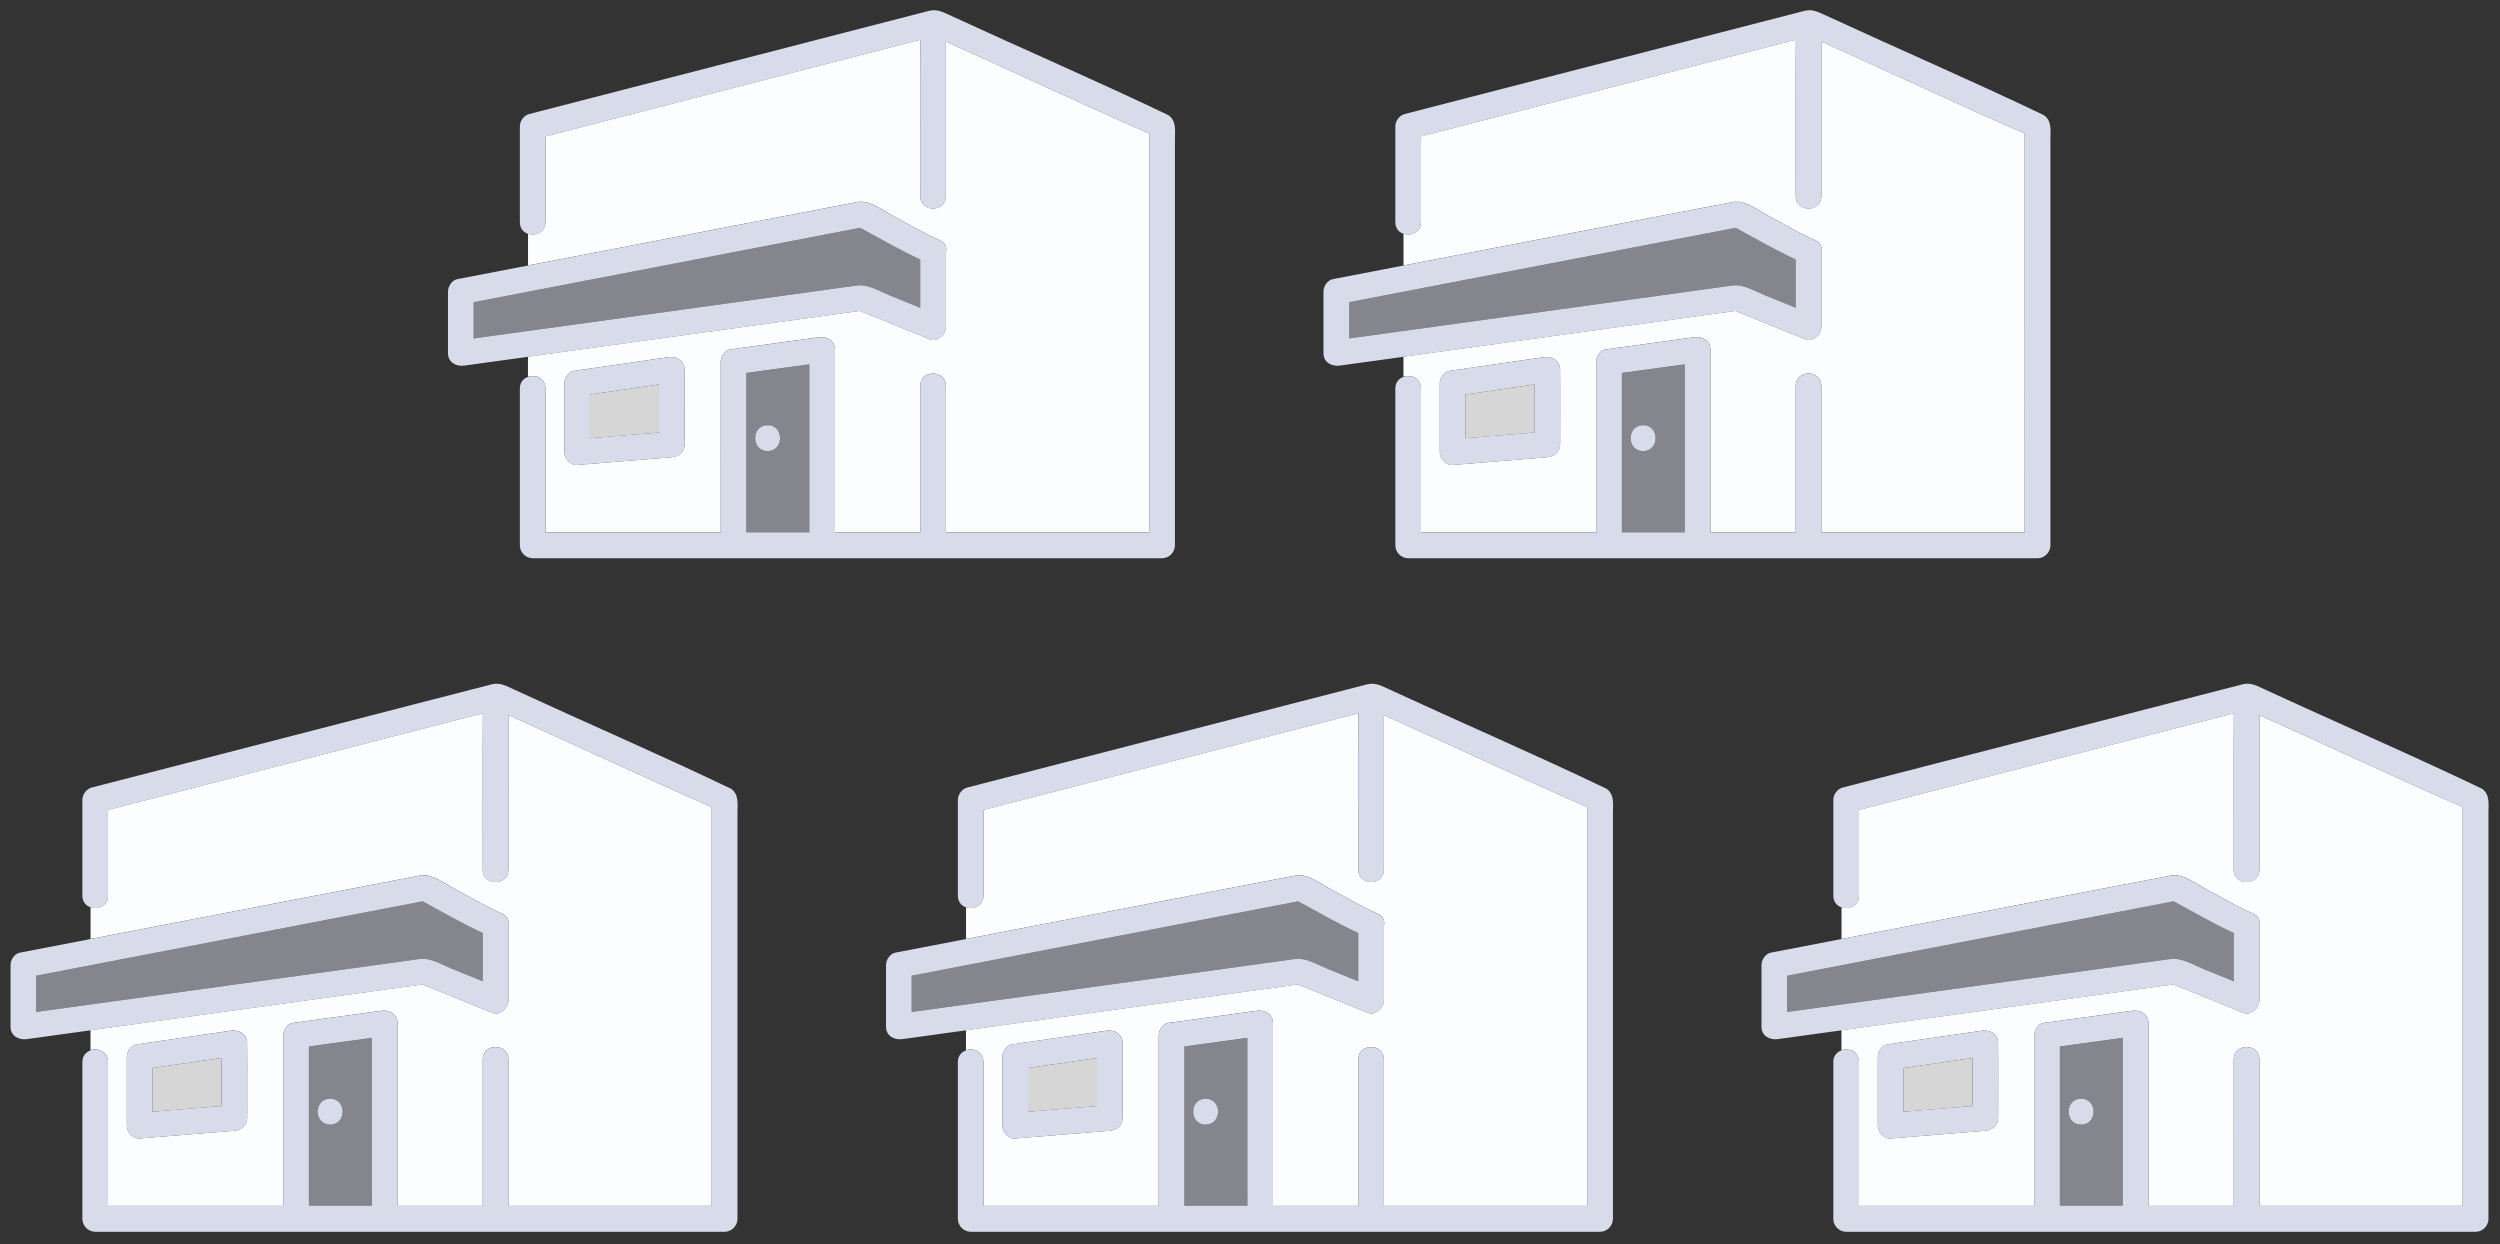 <svg width="219" height="109" viewBox="0 0 219 109" fill="none" xmlns="http://www.w3.org/2000/svg"><rect x="0" y="0" width="219" height="109" fill="#333333" stroke="none"/><g clip-path="url(#clip0_5364_19217)"><path d="M147.589 45.363V31.922l-5.514.753v13.962h5.514v-1.274zm-3.653-5.851c-1.449 0-1.449-2.26 0-2.26s1.449 2.26 0 2.26z" fill="#D8DBE9" fill-opacity=".5"/><path d="M124.478 34.03v12.606h15.349V31.701c0-.445.343-1.023.824-1.092 2.585-.358 5.176-.71 7.762-1.067.705-.094 1.423.276 1.423 1.092v16.002h7.469V33.811c0-1.457 2.247-1.457 2.247 0v12.825h17.809V11.7c-5.975-2.617-11.851-5.392-17.809-8.06v13.535c0 1.456-2.247 1.456-2.247 0 .012-4.564-.025-9.134.012-13.698-10.946 2.825-21.893 5.643-32.839 8.468v7.502c0 .91-.874 1.25-1.53 1.024v2.78c9.635-1.839 19.258-3.728 28.893-5.562 1.024-.175 2.185.741 3.047 1.2 1.355.715 2.704 1.531 4.109 2.147.518.226.655.659.555 1.067v6.522c0 .666-.73 1.375-1.423 1.093-2.042-.823-4.078-1.676-6.126-2.486-9.685 1.33-19.37 2.674-29.061 4.011v1.758c.656-.226 1.53.12 1.53 1.023l.006.007zm1.649-.445c0-.452.343-1.023.824-1.093l1.03-.15 7.262-1.055c.419-.05.874.044 1.162.37 0 .007.012.013.018.02.132.156.219.376.238.62.025 2.204 0 4.414.006 6.624 0 .653-.518 1.08-1.124 1.13l-8.293.678c-.605.05-1.123-.559-1.123-1.13v-6.02.006z" fill="#FCFDFE"/><path d="M179.042 10.088c-6.263-3.001-12.682-5.77-19.002-8.689-.636-.288-1.192-.621-1.904-.464-4.502 1.149-8.998 2.329-13.5 3.484-7.194 1.858-14.387 3.71-21.581 5.568-.474.126-.824.603-.824 1.093v8.38c0 .547.318.892.718 1.024.656.226 1.53-.12 1.53-1.023v-7.502c10.946-2.825 21.893-5.644 32.839-8.47-.038 4.565 0 9.135-.013 13.699 0 1.457 2.248 1.457 2.248 0V3.647c5.958 2.668 11.833 5.436 17.809 8.06v34.936h-17.809V33.818c0-1.457-2.248-1.457-2.248 0v12.825h-7.468V30.641c0-.81-.712-1.186-1.424-1.092-2.585.358-5.176.71-7.761 1.067-.481.063-.824.64-.824 1.093v14.934h-15.349V34.038c0-.904-.874-1.25-1.53-1.024-.4.138-.718.477-.718 1.024v13.735c0 .61.512 1.13 1.124 1.13h55.138c.605 0 1.123-.514 1.123-1.13v-35.55c0-.76.15-1.646-.568-2.129l-.006-.006zm-31.453 35.268v1.275h-5.514V32.669l5.514-.753v13.44z" fill="#D8DBE9"/><path d="M152.041 19.956l-33.857 6.516v3.176c9.161-1.268 18.327-2.53 27.488-3.798 2.029-.282 4.052-.558 6.082-.84.974-.133 1.948.489 2.835.847.905.37 1.81.734 2.716 1.105v-4.238c-1.792-.835-3.522-1.846-5.264-2.775v.006z" fill="#D8DBE9" fill-opacity=".5"/><path d="M158.997 21.042c-1.405-.616-2.754-1.432-4.109-2.147-.868-.459-2.029-1.369-3.047-1.2-9.635 1.834-19.258 3.723-28.893 5.563-2.06.395-4.121.79-6.188 1.193-.481.094-.824.621-.824 1.092v5.392c0 .81.712 1.187 1.424 1.093l5.588-.772c9.685-1.338 19.37-2.681 29.062-4.012 2.048.81 4.077 1.657 6.125 2.486.693.283 1.424-.427 1.424-1.092v-6.523c.1-.408-.044-.841-.556-1.067l-.006-.006zm-1.692 5.92c-.906-.37-1.811-.735-2.716-1.105-.887-.364-1.861-.98-2.835-.848-2.03.276-4.053.559-6.082.841-9.161 1.268-18.328 2.53-27.488 3.798v-3.176l33.857-6.516c1.742.935 3.472 1.946 5.264 2.774v4.238-.006z" fill="#D8DBE9"/><path d="M128.374 34.559v3.829c2.017-.163 4.034-.326 6.045-.496V33.68c-2.017.295-4.034.584-6.045.879z" fill="#fff" fill-opacity=".8"/><path d="M136.655 32.266a1.069 1.069 0 00-.231-.584c0-.006-.013-.012-.019-.019-.287-.326-.743-.42-1.161-.37-2.767.402-5.533.803-8.293 1.199-.481.07-.824.64-.824 1.092v6.02c0 .572.518 1.181 1.124 1.13l8.292-.677c.606-.05 1.124-.477 1.124-1.13-.006-2.21.013-4.413-.006-6.623v-.044l-.006.006zm-8.28 6.12v-3.829c2.017-.288 4.034-.583 6.044-.879v4.213c-2.016.163-4.033.326-6.044.496zM143.936 37.251c-1.449 0-1.449 2.26 0 2.26s1.449-2.26 0-2.26z" fill="#D8DBE9"/></g><g clip-path="url(#clip1_5364_19217)"><path d="M70.897 45.363V31.922l-5.514.753v13.962h5.514v-1.274zm-3.653-5.851c-1.45 0-1.45-2.26 0-2.26 1.448 0 1.448 2.26 0 2.26z" fill="#D8DBE9" fill-opacity=".5"/><path d="M47.786 34.03v12.606h15.348V31.701c0-.445.344-1.023.825-1.092 2.585-.358 5.176-.71 7.761-1.067.706-.094 1.424.276 1.424 1.092v16.002h7.468V33.811c0-1.457 2.248-1.457 2.248 0v12.825h17.809V11.7C94.693 9.083 88.817 6.308 82.86 3.64v13.535c0 1.456-2.248 1.456-2.248 0 .013-4.564-.025-9.134.013-13.698-10.947 2.825-21.893 5.643-32.84 8.468v7.502c0 .91-.874 1.25-1.53 1.024v2.78c9.636-1.839 19.258-3.728 28.893-5.562 1.024-.175 2.186.741 3.048 1.2 1.355.715 2.703 1.531 4.108 2.147.519.226.656.659.556 1.067v6.522c0 .666-.73 1.375-1.424 1.093-2.042-.823-4.077-1.676-6.125-2.486-9.685 1.33-19.37 2.674-29.062 4.011v1.758c.656-.226 1.53.12 1.53 1.023l.007.007zm1.648-.445c0-.452.344-1.023.824-1.093l1.03-.15 7.263-1.055c.418-.05.874.044 1.161.37 0 .007.013.013.02.02.13.156.218.376.236.62.025 2.204 0 4.414.007 6.624 0 .653-.519 1.08-1.124 1.13l-8.293.678c-.606.05-1.124-.559-1.124-1.13v-6.02.006z" fill="#FCFDFE"/><path d="M102.35 10.088c-6.263-3.001-12.683-5.77-19.002-8.689-.637-.288-1.193-.621-1.904-.464-4.503 1.149-8.999 2.329-13.5 3.484-7.194 1.858-14.388 3.71-21.581 5.568-.475.126-.824.603-.824 1.093v8.38c0 .547.318.892.718 1.024.655.226 1.53-.12 1.53-1.023v-7.502c10.946-2.825 21.892-5.644 32.839-8.47-.038 4.565 0 9.135-.013 13.699 0 1.457 2.248 1.457 2.248 0V3.647c5.957 2.668 11.833 5.436 17.809 8.06v34.936H82.861V33.818c0-1.457-2.248-1.457-2.248 0v12.825h-7.468V30.641c0-.81-.712-1.186-1.424-1.092-2.585.358-5.176.71-7.762 1.067-.48.063-.824.64-.824 1.093v14.934H47.786V34.038c0-.904-.874-1.25-1.53-1.024-.399.138-.717.477-.717 1.024v13.735c0 .61.512 1.13 1.124 1.13H101.8c.606 0 1.124-.514 1.124-1.13v-35.55c0-.76.15-1.646-.568-2.129l-.006-.006zM70.897 45.356v1.275h-5.514V32.669l5.514-.753v13.44z" fill="#D8DBE9"/><path d="M75.349 19.956l-33.857 6.516v3.176c9.16-1.268 18.327-2.53 27.487-3.798 2.03-.282 4.053-.558 6.082-.84.974-.133 1.948.489 2.835.847.906.37 1.811.734 2.716 1.105v-4.238c-1.792-.835-3.521-1.846-5.263-2.775v.006z" fill="#D8DBE9" fill-opacity=".5"/><path d="M82.305 21.042c-1.405-.616-2.754-1.432-4.11-2.147-.867-.459-2.028-1.369-3.046-1.2-9.635 1.834-19.258 3.723-28.893 5.563-2.06.395-4.121.79-6.188 1.193-.48.094-.824.621-.824 1.092v5.392c0 .81.712 1.187 1.423 1.093l5.59-.772c9.684-1.338 19.369-2.681 29.06-4.012 2.048.81 4.078 1.657 6.126 2.486.693.283 1.424-.427 1.424-1.092v-6.523c.1-.408-.044-.841-.556-1.067l-.006-.006zm-1.693 5.92c-.905-.37-1.81-.735-2.716-1.105-.886-.364-1.86-.98-2.835-.848-2.03.276-4.052.559-6.082.841-9.16 1.268-18.327 2.53-27.487 3.798v-3.176l33.857-6.516c1.742.935 3.471 1.946 5.263 2.774v4.238-.006z" fill="#D8DBE9"/><path d="M51.682 34.559v3.829c2.017-.163 4.033-.326 6.044-.496V33.68c-2.017.295-4.034.584-6.044.879z" fill="#fff" fill-opacity=".8"/><path d="M59.962 32.266a1.069 1.069 0 00-.23-.584c0-.006-.013-.012-.02-.019-.287-.326-.742-.42-1.16-.37-2.767.402-5.533.803-8.293 1.199-.481.07-.824.64-.824 1.092v6.02c0 .572.518 1.181 1.124 1.13l8.292-.677c.606-.05 1.124-.477 1.124-1.13-.006-2.21.012-4.413-.006-6.623v-.044l-.007.006zm-8.28 6.12v-3.829c2.017-.288 4.034-.583 6.045-.879v4.213c-2.017.163-4.034.326-6.044.496zM67.244 37.251c-1.449 0-1.449 2.26 0 2.26 1.448 0 1.448-2.26 0-2.26z" fill="#D8DBE9"/></g><g clip-path="url(#clip2_5364_19217)"><path d="M109.267 104.363V90.922l-5.514.753v13.962h5.514v-1.274zm-3.653-5.851c-1.449 0-1.449-2.26 0-2.26 1.448 0 1.448 2.26 0 2.26z" fill="#D8DBE9" fill-opacity=".5"/><path d="M86.156 93.03v12.606h15.348V90.702c0-.446.344-1.024.825-1.093 2.585-.358 5.176-.71 7.761-1.067.706-.094 1.424.276 1.424 1.092v16.002h7.468V92.811c0-1.457 2.248-1.457 2.248 0v12.825h17.809V70.701c-5.976-2.618-11.852-5.393-17.809-8.061v13.535c0 1.456-2.248 1.456-2.248 0 .013-4.564-.025-9.135.013-13.698-10.947 2.825-21.893 5.643-32.84 8.468v7.502c0 .91-.874 1.25-1.53 1.023v2.782c9.636-1.84 19.258-3.73 28.893-5.563 1.025-.175 2.186.741 3.048 1.2 1.355.715 2.703 1.531 4.108 2.147.519.226.656.659.556 1.067v6.522c0 .666-.73 1.375-1.423 1.093-2.042-.823-4.078-1.676-6.126-2.486-9.685 1.33-19.37 2.674-29.061 4.011v1.758c.655-.226 1.53.12 1.53 1.023l.006.007zm1.648-.445c0-.452.344-1.023.825-1.092l1.03-.151 7.262-1.055c.418-.05.874.044 1.161.37 0 .007.013.013.02.02.13.156.218.376.236.62.025 2.204 0 4.414.007 6.624 0 .653-.519 1.08-1.124 1.13l-8.293.678c-.605.05-1.124-.559-1.124-1.13v-6.02.006z" fill="#FCFDFE"/><path d="M140.72 69.088c-6.263-3.001-12.683-5.77-19.002-8.689-.637-.288-1.192-.621-1.904-.464-4.502 1.149-8.998 2.329-13.501 3.484-7.193 1.858-14.387 3.71-21.58 5.568-.475.126-.824.603-.824 1.093v8.38c0 .547.318.892.718 1.024.655.226 1.53-.12 1.53-1.023v-7.502c10.946-2.825 21.892-5.644 32.839-8.47-.038 4.565 0 9.135-.013 13.699 0 1.456 2.248 1.456 2.248 0V62.647c5.957 2.668 11.833 5.436 17.809 8.06v34.936h-17.809V92.818c0-1.457-2.248-1.457-2.248 0v12.825h-7.468V89.641c0-.81-.712-1.186-1.424-1.092-2.585.358-5.176.71-7.761 1.067-.481.063-.825.64-.825 1.093v14.934H86.157V93.038c0-.904-.875-1.25-1.53-1.024-.4.138-.718.477-.718 1.024v13.735c0 .609.512 1.13 1.124 1.13h55.137c.606 0 1.124-.514 1.124-1.13v-35.55c0-.76.15-1.645-.568-2.129l-.006-.006zm-31.453 35.268v1.275h-5.514V91.669l5.514-.753v13.44z" fill="#D8DBE9"/><path d="M113.719 78.956l-33.857 6.516v3.176c9.16-1.268 18.327-2.53 27.487-3.798 2.03-.282 4.053-.558 6.082-.84.975-.133 1.949.489 2.835.847.906.37 1.811.734 2.717 1.105v-4.238c-1.792-.835-3.522-1.846-5.264-2.775v.007z" fill="#D8DBE9" fill-opacity=".5"/><path d="M120.675 80.042c-1.405-.616-2.754-1.432-4.109-2.147-.868-.459-2.029-1.369-3.047-1.2-9.635 1.834-19.258 3.723-28.893 5.563-2.06.395-4.121.79-6.188 1.193-.48.094-.824.621-.824 1.092v5.392c0 .81.712 1.187 1.423 1.093l5.59-.772c9.684-1.338 19.369-2.681 29.06-4.012 2.048.81 4.078 1.657 6.126 2.486.693.283 1.424-.427 1.424-1.092v-6.523c.1-.408-.044-.841-.556-1.067l-.006-.006zm-1.692 5.92c-.906-.37-1.811-.735-2.717-1.105-.886-.364-1.861-.98-2.835-.848-2.029.276-4.052.559-6.082.841-9.16 1.269-18.327 2.53-27.487 3.799v-3.177l33.857-6.516c1.742.935 3.471 1.946 5.264 2.774v4.238-.006z" fill="#D8DBE9"/><path d="M90.052 93.559v3.829c2.017-.163 4.034-.326 6.044-.496V92.68c-2.017.295-4.034.583-6.044.879z" fill="#fff" fill-opacity=".8"/><path d="M98.333 91.266a1.07 1.07 0 00-.231-.584c0-.006-.013-.012-.02-.019-.286-.326-.742-.42-1.16-.37-2.767.402-5.533.803-8.293 1.199-.48.07-.824.64-.824 1.092v6.02c0 .572.518 1.181 1.124 1.13l8.292-.677c.606-.05 1.124-.477 1.124-1.13-.006-2.21.013-4.414-.006-6.623v-.044l-.006.006zm-8.28 6.12v-3.829c2.017-.288 4.034-.583 6.044-.879v4.213c-2.017.163-4.034.326-6.044.496zM105.614 96.251c-1.449 0-1.449 2.26 0 2.26s1.449-2.26 0-2.26z" fill="#D8DBE9"/></g><g clip-path="url(#clip3_5364_19217)"><path d="M185.959 104.363V90.922l-5.514.753v13.962h5.514v-1.274zm-3.653-5.851c-1.449 0-1.449-2.26 0-2.26s1.449 2.26 0 2.26z" fill="#D8DBE9" fill-opacity=".5"/><path d="M162.848 93.03v12.606h15.349V90.702c0-.446.343-1.024.824-1.093 2.585-.358 5.177-.71 7.762-1.067.705-.094 1.423.276 1.423 1.092v16.002h7.469V92.811c0-1.457 2.248-1.457 2.248 0v12.825h17.808V70.701c-5.975-2.618-11.851-5.393-17.808-8.061v13.535c0 1.456-2.248 1.456-2.248 0 .012-4.564-.025-9.135.012-13.698-10.946 2.825-21.893 5.643-32.839 8.468v7.502c0 .91-.874 1.25-1.53 1.023v2.782c9.635-1.84 19.258-3.73 28.893-5.563 1.024-.175 2.185.741 3.047 1.2 1.355.715 2.704 1.531 4.109 2.147.518.226.656.659.556 1.067v6.522c0 .666-.731 1.375-1.424 1.093-2.042-.823-4.078-1.676-6.126-2.486-9.685 1.33-19.37 2.674-29.061 4.011v1.758c.656-.226 1.53.12 1.53 1.023l.006.007zm1.649-.445c0-.452.343-1.023.824-1.092l1.03-.151 7.262-1.055c.419-.05.875.044 1.162.37 0 .007.012.013.019.02.131.156.218.376.237.62.025 2.204 0 4.414.006 6.624 0 .653-.518 1.08-1.124 1.13l-8.292.678c-.606.05-1.124-.559-1.124-1.13v-6.02.006z" fill="#FCFDFE"/><path d="M217.412 69.088c-6.263-3.001-12.682-5.77-19.001-8.689-.637-.288-1.193-.621-1.905-.464-4.502 1.149-8.998 2.329-13.5 3.484-7.194 1.858-14.387 3.71-21.581 5.568-.474.126-.824.603-.824 1.093v8.38c0 .547.319.892.718 1.024.656.226 1.53-.12 1.53-1.023v-7.502c10.946-2.825 21.893-5.644 32.839-8.47-.037 4.565 0 9.135-.012 13.699 0 1.456 2.248 1.456 2.248 0V62.647c5.957 2.668 11.833 5.436 17.808 8.06v34.936h-17.808V92.818c0-1.457-2.248-1.457-2.248 0v12.825h-7.469V89.641c0-.81-.712-1.186-1.423-1.092-2.586.358-5.177.71-7.762 1.067-.481.063-.824.64-.824 1.093v14.934h-15.349V93.038c0-.904-.874-1.25-1.53-1.024a1.03 1.03 0 00-.718 1.024v13.735c0 .609.512 1.13 1.124 1.13h55.138c.605 0 1.124-.514 1.124-1.13v-35.55c0-.76.149-1.645-.569-2.129l-.006-.006zm-31.453 35.268v1.275h-5.513V91.669l5.513-.753v13.44z" fill="#D8DBE9"/><path d="M190.411 78.956l-33.857 6.516v3.176c9.161-1.268 18.327-2.53 27.488-3.798 2.029-.282 4.052-.558 6.082-.84.974-.133 1.948.489 2.835.847.905.37 1.811.734 2.716 1.105v-4.238c-1.792-.835-3.522-1.846-5.264-2.775v.007z" fill="#D8DBE9" fill-opacity=".5"/><path d="M197.367 80.042c-1.405-.616-2.754-1.432-4.109-2.147-.868-.459-2.029-1.369-3.047-1.2-9.635 1.834-19.257 3.723-28.892 5.563-2.061.395-4.122.79-6.189 1.193-.48.094-.824.621-.824 1.092v5.392c0 .81.712 1.187 1.424 1.093l5.589-.772c9.685-1.338 19.37-2.681 29.061-4.012 2.048.81 4.077 1.657 6.125 2.486.694.283 1.424-.427 1.424-1.092v-6.523c.1-.408-.044-.841-.556-1.067l-.006-.006zm-1.692 5.92c-.905-.37-1.811-.735-2.716-1.105-.887-.364-1.861-.98-2.835-.848-2.03.276-4.053.559-6.082.841-9.161 1.269-18.327 2.53-27.488 3.799v-3.177l33.857-6.516c1.742.935 3.472 1.946 5.264 2.774v4.238-.006z" fill="#D8DBE9"/><path d="M166.744 93.559v3.829c2.017-.163 4.034-.326 6.045-.496V92.68c-2.017.295-4.034.583-6.045.879z" fill="#fff" fill-opacity=".8"/><path d="M175.025 91.266a1.069 1.069 0 00-.231-.584c0-.006-.012-.012-.019-.019-.287-.326-.743-.42-1.161-.37-2.766.402-5.533.803-8.293 1.199-.48.07-.824.64-.824 1.092v6.02c0 .572.518 1.181 1.124 1.13l8.293-.677c.605-.05 1.124-.477 1.124-1.13-.007-2.21.012-4.414-.007-6.623v-.044l-.006.006zm-8.28 6.12v-3.829c2.017-.288 4.034-.583 6.045-.879v4.213c-2.017.163-4.034.326-6.045.496zM182.306 96.251c-1.448 0-1.448 2.26 0 2.26 1.449 0 1.449-2.26 0-2.26z" fill="#D8DBE9"/></g><g clip-path="url(#clip4_5364_19217)"><path d="M32.574 104.363V90.922l-5.513.753v13.962h5.513v-1.274zm-3.653-5.851c-1.448 0-1.448-2.26 0-2.26 1.449 0 1.449 2.26 0 2.26z" fill="#D8DBE9" fill-opacity=".5"/><path d="M9.463 93.03v12.606h15.349V90.702c0-.446.343-1.024.824-1.093 2.585-.358 5.177-.71 7.762-1.067.705-.094 1.424.276 1.424 1.092v16.002h7.468V92.811c0-1.457 2.248-1.457 2.248 0v12.825h17.809V70.701c-5.976-2.618-11.852-5.393-17.81-8.061v13.535c0 1.456-2.247 1.456-2.247 0 .012-4.564-.025-9.135.012-13.698-10.946 2.825-21.892 5.643-32.839 8.468v7.502c0 .91-.874 1.25-1.53 1.023v2.782c9.636-1.84 19.258-3.73 28.893-5.563 1.024-.175 2.186.741 3.047 1.2 1.355.715 2.704 1.531 4.11 2.147.517.226.655.659.555 1.067v6.522c0 .666-.73 1.375-1.424 1.093-2.042-.823-4.077-1.676-6.126-2.486-9.685 1.33-19.37 2.674-29.06 4.011v1.758c.655-.226 1.53.12 1.53 1.023l.005.007zm1.649-.445c0-.452.343-1.023.824-1.092l1.03-.151 7.263-1.055c.418-.05.874.044 1.161.37 0 .007.012.013.019.02.13.156.218.376.237.62.025 2.204 0 4.414.006 6.624 0 .653-.518 1.08-1.124 1.13l-8.292.678c-.606.05-1.124-.559-1.124-1.13v-6.02.006z" fill="#FCFDFE"/><path d="M64.027 69.088c-6.263-3.001-12.682-5.77-19.001-8.689-.637-.288-1.193-.621-1.905-.464-4.502 1.149-8.998 2.329-13.5 3.484-7.194 1.858-14.387 3.71-21.58 5.568-.475.126-.825.603-.825 1.093v8.38c0 .547.319.892.718 1.024.656.226 1.53-.12 1.53-1.023v-7.502c10.947-2.825 21.893-5.644 32.84-8.47-.038 4.565 0 9.135-.013 13.699 0 1.456 2.248 1.456 2.248 0V62.647c5.957 2.668 11.833 5.436 17.809 8.06v34.936h-17.81V92.818c0-1.457-2.247-1.457-2.247 0v12.825h-7.468V89.641c0-.81-.712-1.186-1.424-1.092-2.585.358-5.177.71-7.762 1.067-.48.063-.824.64-.824 1.093v14.934H9.464V93.038c0-.904-.874-1.25-1.53-1.024-.4.138-.718.477-.718 1.024v13.735c0 .609.512 1.13 1.124 1.13h55.138c.606 0 1.124-.514 1.124-1.13v-35.55c0-.76.15-1.645-.568-2.129l-.007-.006zm-31.452 35.268v1.275H27.06V91.669l5.514-.753v13.44z" fill="#D8DBE9"/><path d="M37.026 78.956L3.17 85.472v3.176c9.16-1.268 18.328-2.53 27.488-3.798 2.03-.282 4.053-.558 6.082-.84.974-.133 1.948.489 2.835.847.905.37 1.81.734 2.716 1.105v-4.238c-1.792-.835-3.521-1.846-5.264-2.775v.007z" fill="#D8DBE9" fill-opacity=".5"/><path d="M43.982 80.042c-1.405-.616-2.753-1.432-4.108-2.147-.868-.459-2.03-1.369-3.048-1.2-9.635 1.834-19.257 3.723-28.892 5.563-2.06.395-4.121.79-6.188 1.193-.481.094-.825.621-.825 1.092v5.392c0 .81.712 1.187 1.424 1.093 1.86-.258 3.728-.515 5.589-.772 9.685-1.338 19.37-2.681 29.061-4.012 2.048.81 4.078 1.657 6.126 2.486.693.283 1.423-.427 1.423-1.092v-6.523c.1-.408-.043-.841-.555-1.067l-.007-.006zm-1.692 5.92c-.905-.37-1.81-.735-2.716-1.105-.887-.364-1.86-.98-2.835-.848-2.03.276-4.053.559-6.082.841-9.16 1.269-18.327 2.53-27.488 3.799v-3.177l33.857-6.516c1.742.935 3.472 1.946 5.264 2.774v4.238-.006z" fill="#D8DBE9"/><path d="M13.36 93.559v3.829c2.016-.163 4.033-.326 6.044-.496V92.68c-2.017.295-4.034.583-6.045.879z" fill="#fff" fill-opacity=".8"/><path d="M21.64 91.266a1.07 1.07 0 00-.23-.584c0-.006-.013-.012-.02-.019-.287-.326-.743-.42-1.161-.37-2.766.402-5.532.803-8.292 1.199-.481.07-.825.64-.825 1.092v6.02c0 .572.519 1.181 1.124 1.13l8.293-.677c.605-.05 1.124-.477 1.124-1.13-.006-2.21.012-4.414-.006-6.623v-.044l-.007.006zm-8.28 6.12v-3.829c2.017-.288 4.034-.583 6.045-.879v4.213c-2.017.163-4.034.326-6.045.496zM28.922 96.251c-1.45 0-1.45 2.26 0 2.26 1.448 0 1.448-2.26 0-2.26z" fill="#D8DBE9"/></g><defs><clipPath id="clip0_5364_19217"><path fill="#fff" transform="translate(115.936 .896)" d="M0 0h63.692v48H0z"/></clipPath><clipPath id="clip1_5364_19217"><path fill="#fff" transform="translate(39.244 .896)" d="M0 0h63.692v48H0z"/></clipPath><clipPath id="clip2_5364_19217"><path fill="#fff" transform="translate(77.614 59.897)" d="M0 0h63.692v48H0z"/></clipPath><clipPath id="clip3_5364_19217"><path fill="#fff" transform="translate(154.306 59.897)" d="M0 0h63.692v48H0z"/></clipPath><clipPath id="clip4_5364_19217"><path fill="#fff" transform="translate(.921 59.897)" d="M0 0h63.692v48H0z"/></clipPath></defs></svg>